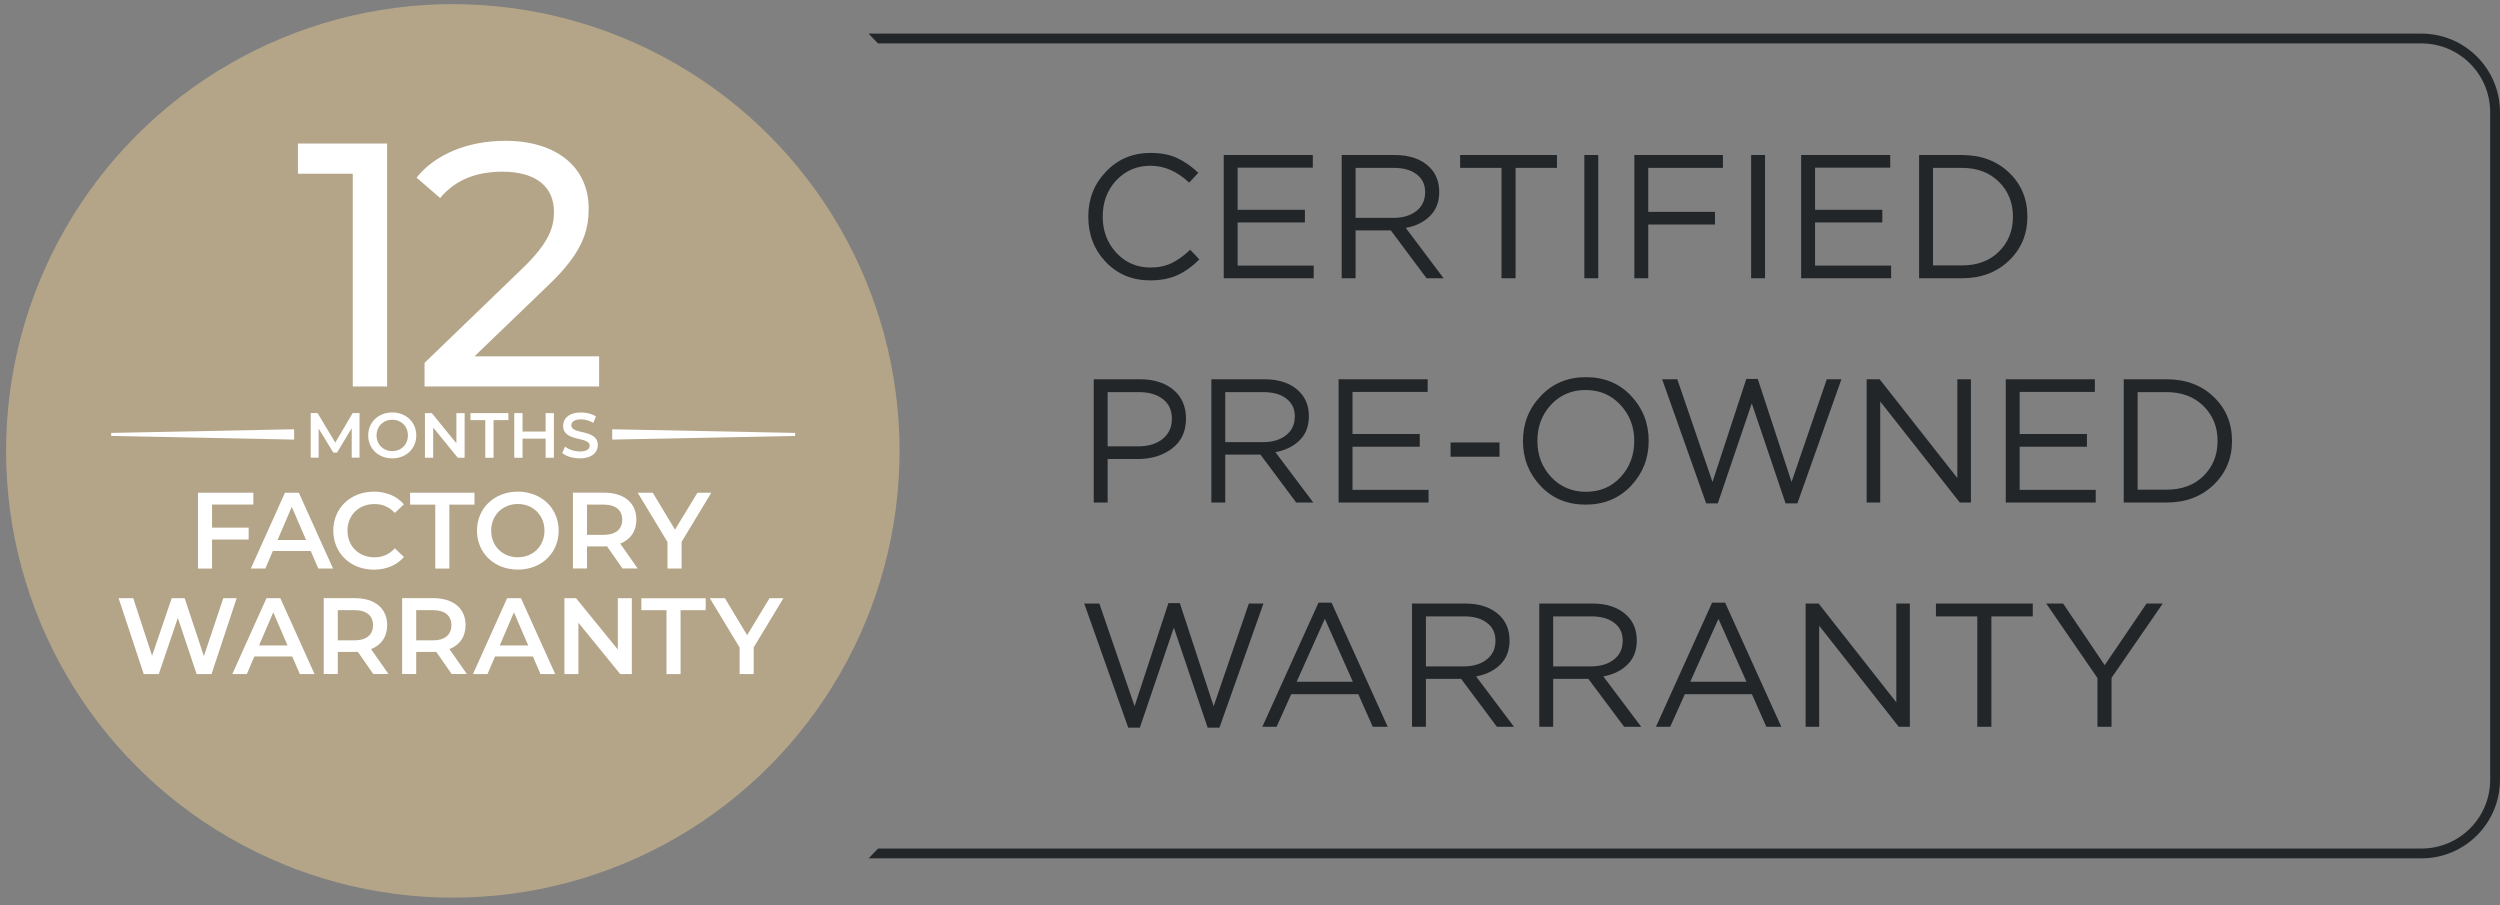 <svg width="301" height="109" viewBox="0 0 301 109" fill="none" xmlns="http://www.w3.org/2000/svg">
<rect x="0" y="0" width="301" height="109" fill="#808080" stroke="none"/>
<path d="M138.469 33.758C136.335 33.758 134.561 33.023 133.148 31.553C131.734 30.07 131.028 28.246 131.028 26.084C131.028 23.95 131.741 22.141 133.169 20.657C134.596 19.159 136.384 18.41 138.532 18.41C139.776 18.41 140.836 18.614 141.712 19.024C142.589 19.42 143.444 20.014 144.278 20.805L143.175 21.992C141.748 20.636 140.193 19.957 138.511 19.957C136.872 19.957 135.501 20.544 134.398 21.717C133.31 22.89 132.766 24.346 132.766 26.084C132.766 27.808 133.317 29.264 134.42 30.451C135.522 31.624 136.886 32.211 138.511 32.211C139.472 32.211 140.32 32.034 141.055 31.681C141.79 31.327 142.539 30.79 143.302 30.07L144.405 31.235C143.571 32.069 142.695 32.698 141.776 33.122C140.857 33.546 139.755 33.758 138.469 33.758ZM147.336 33.504V18.664H158.064V20.19H149.011V25.257H157.11V26.784H149.011V31.977H158.17V33.504H147.336ZM161.539 33.504V18.664H167.92C169.743 18.664 171.149 19.159 172.139 20.148C172.902 20.911 173.283 21.9 173.283 23.116C173.283 24.303 172.916 25.264 172.181 25.999C171.446 26.734 170.471 27.215 169.255 27.441L173.813 33.504H171.757L167.453 27.738H163.213V33.504H161.539ZM163.213 26.232H167.771C168.902 26.232 169.821 25.957 170.527 25.405C171.234 24.854 171.587 24.098 171.587 23.137C171.587 22.218 171.248 21.505 170.57 20.996C169.906 20.473 168.98 20.212 167.793 20.212H163.213V26.232ZM180.781 33.504V20.212H175.799V18.664H187.459V20.212H182.477V33.504H180.781ZM190.754 33.504V18.664H192.429V33.504H190.754ZM196.775 33.504V18.664H207.439V20.212H198.45V25.512H206.485V27.038H198.45V33.504H196.775ZM210.836 33.504V18.664H212.511V33.504H210.836ZM216.857 33.504V18.664H227.585V20.19H218.532V25.257H226.631V26.784H218.532V31.977H227.691V33.504H216.857ZM231.06 33.504V18.664H236.211C238.529 18.664 240.423 19.371 241.893 20.784C243.363 22.183 244.098 23.95 244.098 26.084C244.098 28.204 243.356 29.971 241.872 31.384C240.402 32.797 238.515 33.504 236.211 33.504H231.06ZM232.735 31.956H236.211C238.063 31.956 239.547 31.405 240.663 30.303C241.794 29.186 242.359 27.78 242.359 26.084C242.359 24.402 241.794 23.003 240.663 21.886C239.533 20.77 238.049 20.212 236.211 20.212H232.735V31.956ZM131.685 60.504V45.664H137.239C138.935 45.664 140.285 46.088 141.288 46.936C142.292 47.784 142.794 48.943 142.794 50.413C142.794 51.953 142.235 53.148 141.119 53.995C140.016 54.843 138.631 55.267 136.964 55.267H133.36V60.504H131.685ZM133.36 53.741H137.027C138.257 53.741 139.239 53.444 139.974 52.851C140.723 52.243 141.098 51.437 141.098 50.434C141.098 49.402 140.737 48.611 140.016 48.059C139.31 47.494 138.342 47.212 137.112 47.212H133.36V53.741ZM145.846 60.504V45.664H152.227C154.05 45.664 155.456 46.159 156.446 47.148C157.209 47.911 157.59 48.9 157.59 50.116C157.59 51.303 157.223 52.264 156.488 52.999C155.753 53.734 154.778 54.215 153.562 54.441L158.12 60.504H156.064L151.76 54.737H147.52V60.504H145.846ZM147.52 53.232H152.078C153.209 53.232 154.128 52.957 154.834 52.406C155.541 51.854 155.894 51.098 155.894 50.137C155.894 49.218 155.555 48.505 154.877 47.996C154.213 47.473 153.287 47.212 152.1 47.212H147.52V53.232ZM161.166 60.504V45.664H171.893V47.19H162.841V52.257H170.939V53.783H162.841V58.977H171.999V60.504H161.166ZM174.648 54.992V53.275H180.541V54.992H174.648ZM196.361 58.511C194.933 60.009 193.117 60.758 190.912 60.758C188.707 60.758 186.898 60.009 185.485 58.511C184.072 57.013 183.365 55.204 183.365 53.084C183.365 50.978 184.079 49.176 185.506 47.678C186.934 46.166 188.75 45.41 190.955 45.41C193.159 45.41 194.969 46.159 196.382 47.657C197.795 49.155 198.502 50.964 198.502 53.084C198.502 55.19 197.788 56.999 196.361 58.511ZM186.757 57.43C187.874 58.617 189.273 59.211 190.955 59.211C192.637 59.211 194.022 58.624 195.11 57.451C196.212 56.264 196.763 54.808 196.763 53.084C196.763 51.374 196.205 49.925 195.089 48.738C193.986 47.551 192.594 46.957 190.912 46.957C189.23 46.957 187.838 47.551 186.736 48.738C185.648 49.911 185.103 51.36 185.103 53.084C185.103 54.794 185.655 56.243 186.757 57.43ZM205.423 60.61L200.123 45.664H201.946L206.186 58.023L210.257 45.621H211.635L215.705 58.023L219.945 45.664H221.705L216.405 60.61H214.984L210.914 48.568L206.822 60.61H205.423ZM224.745 60.504V45.664H226.314L235.663 57.557V45.664H237.296V60.504H235.96L226.378 48.335V60.504H224.745ZM241.494 60.504V45.664H252.221V47.19H243.169V52.257H251.267V53.783H243.169V58.977H252.327V60.504H241.494ZM255.696 60.504V45.664H260.848C263.166 45.664 265.06 46.371 266.53 47.784C268 49.183 268.734 50.95 268.734 53.084C268.734 55.204 267.992 56.971 266.508 58.384C265.039 59.797 263.152 60.504 260.848 60.504H255.696ZM257.371 58.956H260.848C262.7 58.956 264.184 58.405 265.3 57.303C266.431 56.186 266.996 54.78 266.996 53.084C266.996 51.402 266.431 50.003 265.3 48.886C264.169 47.77 262.685 47.212 260.848 47.212H257.371V58.956ZM135.84 87.61L130.54 72.664H132.363L136.603 85.023L140.674 72.621H142.052L146.122 85.023L150.362 72.664H152.122L146.822 87.61H145.401L141.331 75.568L137.239 87.61H135.84ZM151.985 87.504L158.748 72.558H160.317L167.08 87.504H165.278L163.539 83.582H155.462L153.703 87.504H151.985ZM156.119 82.077H162.882L159.511 74.508L156.119 82.077ZM170.006 87.504V72.664H176.387C178.211 72.664 179.617 73.159 180.606 74.148C181.369 74.911 181.751 75.9 181.751 77.116C181.751 78.303 181.384 79.264 180.649 79.999C179.914 80.734 178.938 81.215 177.723 81.441L182.281 87.504H180.225L175.921 81.737H171.681V87.504H170.006ZM171.681 80.232H176.239C177.37 80.232 178.288 79.957 178.995 79.406C179.702 78.854 180.055 78.098 180.055 77.137C180.055 76.218 179.716 75.505 179.037 74.996C178.373 74.473 177.447 74.212 176.26 74.212H171.681V80.232ZM185.327 87.504V72.664H191.708C193.531 72.664 194.937 73.159 195.927 74.148C196.69 74.911 197.071 75.9 197.071 77.116C197.071 78.303 196.704 79.264 195.969 79.999C195.234 80.734 194.259 81.215 193.043 81.441L197.601 87.504H195.545L191.241 81.737H187.001V87.504H185.327ZM187.001 80.232H191.559C192.69 80.232 193.609 79.957 194.315 79.406C195.022 78.854 195.375 78.098 195.375 77.137C195.375 76.218 195.036 75.505 194.358 74.996C193.693 74.473 192.768 74.212 191.581 74.212H187.001V80.232ZM199.375 87.504L206.138 72.558H207.706L214.469 87.504H212.667L210.929 83.582H202.852L201.092 87.504H199.375ZM203.509 82.077H210.272L206.901 74.508L203.509 82.077ZM217.396 87.504V72.664H218.964L228.314 84.557V72.664H229.946V87.504H228.61L219.028 75.335V87.504H217.396ZM238.067 87.504V74.212H233.085V72.664H244.745V74.212H239.763V87.504H238.067ZM252.534 87.504V81.632L246.365 72.664H248.4L253.403 80.084L258.449 72.664H260.399L254.23 81.61V87.504H252.534Z" fill="#232629"/>
<path fill-rule="evenodd" clip-rule="evenodd" d="M105.715 102.165C105.342 102.564 104.965 102.958 104.583 103.347H291.541C296.764 103.347 300.998 99.113 300.998 93.89V13.504C300.998 8.281 296.764 4.047 291.541 4.047H104.58C104.962 4.437 105.34 4.831 105.713 5.229H291.541C296.111 5.229 299.816 8.934 299.816 13.504V93.89C299.816 98.46 296.111 102.165 291.541 102.165H105.715Z" fill="#232629"/>
<circle cx="54.52" cy="54.288" r="53.788" fill="#B4A589"/>
<path d="M46.608 17.281V46.53H42.473V20.916H35.871V17.281H46.608Z" fill="white"/>
<path d="M72.132 42.896V46.53H51.117V43.688L63.022 32.201C66.114 29.192 66.698 27.356 66.698 25.515C66.698 22.507 64.566 20.671 60.472 20.671C57.338 20.671 54.788 21.672 52.994 23.847L50.152 21.38C52.41 18.58 56.295 16.953 60.847 16.953C66.949 16.953 70.875 20.087 70.875 25.098C70.875 27.94 70.041 30.49 66.073 34.292L57.13 42.901H72.127L72.132 42.896Z" fill="white"/>
<path d="M25.531 60.748V63.527H29.937V64.961H25.531V68.455H23.836V59.324H30.5V60.748H25.531Z" fill="white"/>
<path d="M37.413 66.343H32.85L31.948 68.455H30.201L34.31 59.324H35.979L40.099 68.455H38.325L37.413 66.343ZM36.85 65.013L35.129 61.024L33.419 65.013H36.85Z" fill="white"/>
<path d="M40.127 63.889C40.127 61.161 42.213 59.195 45.018 59.195C46.504 59.195 47.782 59.732 48.632 60.723L47.537 61.756C46.869 61.036 46.051 60.687 45.096 60.687C43.204 60.687 41.837 62.016 41.837 63.894C41.837 65.771 43.209 67.101 45.096 67.101C46.051 67.101 46.869 66.751 47.537 66.016L48.632 67.059C47.782 68.05 46.504 68.587 45.008 68.587C42.218 68.587 40.132 66.616 40.132 63.894L40.127 63.889Z" fill="white"/>
<path d="M52.401 60.758H49.377V59.324H57.126V60.758H54.101V68.455H52.407V60.758H52.401Z" fill="white"/>
<path d="M57.428 63.889C57.428 61.187 59.514 59.195 62.345 59.195C65.177 59.195 67.263 61.177 67.263 63.889C67.263 66.6 65.177 68.582 62.345 68.582C59.514 68.582 57.428 66.584 57.428 63.889ZM65.552 63.889C65.552 62.022 64.181 60.681 62.345 60.681C60.51 60.681 59.138 62.027 59.138 63.889C59.138 65.75 60.51 67.095 62.345 67.095C64.181 67.095 65.552 65.75 65.552 63.889Z" fill="white"/>
<path d="M74.951 68.452L73.084 65.777C72.97 65.788 72.85 65.788 72.735 65.788H70.675V68.447H68.981V59.316H72.735C75.134 59.316 76.62 60.542 76.62 62.565C76.62 63.947 75.916 64.964 74.675 65.449L76.776 68.447H74.951V68.452ZM72.657 60.756H70.675V64.395H72.657C74.143 64.395 74.915 63.718 74.915 62.57C74.915 61.423 74.143 60.756 72.657 60.756Z" fill="white"/>
<path d="M82.062 65.232V68.455H80.367V65.258L76.779 59.324H78.594L81.269 63.772L83.97 59.324H85.639L82.067 65.232H82.062Z" fill="white"/>
<path d="M28.494 72.023L25.47 81.154H23.671L21.413 74.396L19.118 81.154H17.304L14.279 72.023H16.042L18.31 78.959L20.672 72.023H22.237L24.547 79.001L26.883 72.023H28.5H28.494Z" fill="white"/>
<path d="M35.184 79.042H30.622L29.72 81.154H27.973L32.082 72.023H33.75L37.87 81.154H36.097L35.184 79.042ZM34.621 77.713L32.901 73.723L31.19 77.713H34.621Z" fill="white"/>
<path d="M44.947 81.156L43.081 78.48C42.966 78.491 42.846 78.491 42.731 78.491H40.671V81.15H38.977V72.019H42.731C45.13 72.019 46.616 73.245 46.616 75.268C46.616 76.65 45.912 77.667 44.671 78.152L46.772 81.15H44.947V81.156ZM42.653 73.459H40.671V77.099H42.653C44.139 77.099 44.911 76.421 44.911 75.273C44.911 74.126 44.139 73.459 42.653 73.459Z" fill="white"/>
<path d="M54.387 81.156L52.52 78.48C52.4 78.491 52.285 78.491 52.17 78.491H50.111V81.15H48.416V72.019H52.17C54.569 72.019 56.055 73.245 56.055 75.268C56.055 76.65 55.351 77.667 54.11 78.152L56.212 81.15H54.387V81.156ZM52.092 73.459H50.111V77.099H52.092C53.578 77.099 54.35 76.421 54.35 75.273C54.35 74.126 53.578 73.459 52.092 73.459Z" fill="white"/>
<path d="M64.161 79.042H59.598L58.696 81.154H56.949L61.058 72.023H62.727L66.847 81.154H65.074L64.161 79.042ZM63.598 77.713L61.877 73.723L60.167 77.713H63.598Z" fill="white"/>
<path d="M76.071 72.023V81.154H74.673L69.641 74.975V81.154H67.957V72.023H69.355L74.387 78.203V72.023H76.071Z" fill="white"/>
<path d="M80.241 73.465H77.217V72.031H84.966V73.465H81.941V81.162H80.246V73.465H80.241Z" fill="white"/>
<path d="M90.745 77.932V81.154H89.05V77.958L85.463 72.023H87.278L89.953 76.472L92.654 72.023H94.323L90.751 77.932H90.745Z" fill="white"/>
<path d="M42.348 55.112V51.55L40.575 54.497H40.132L38.364 51.592V55.107H37.41V49.73H38.234L40.367 53.292L42.463 49.73H43.287V55.107H42.348V55.112Z" fill="white"/>
<path d="M44.332 52.424C44.332 50.833 45.563 49.66 47.226 49.66C48.89 49.66 50.12 50.828 50.12 52.424C50.12 54.02 48.89 55.188 47.226 55.188C45.563 55.188 44.332 54.014 44.332 52.424ZM49.114 52.424C49.114 51.324 48.306 50.536 47.226 50.536C46.147 50.536 45.338 51.329 45.338 52.424C45.338 53.519 46.147 54.312 47.226 54.312C48.306 54.312 49.114 53.519 49.114 52.424Z" fill="white"/>
<path d="M55.941 49.738V55.114H55.117L52.155 51.475V55.114H51.164V49.738H51.988L54.95 53.378V49.738H55.941Z" fill="white"/>
<path d="M58.428 50.583H56.645V49.738H61.207V50.583H59.424V55.114H58.428V50.583Z" fill="white"/>
<path d="M66.689 49.738V55.114H65.693V52.81H62.914V55.114H61.918V49.738H62.914V51.96H65.693V49.738H66.689Z" fill="white"/>
<path d="M67.691 54.546L68.035 53.769C68.463 54.113 69.146 54.358 69.808 54.358C70.642 54.358 70.997 54.061 70.997 53.66C70.997 52.502 67.8 53.258 67.8 51.266C67.8 50.401 68.494 49.66 69.964 49.66C70.611 49.66 71.284 49.827 71.753 50.135L71.44 50.912C70.955 50.63 70.428 50.489 69.959 50.489C69.13 50.489 68.791 50.813 68.791 51.219C68.791 52.361 71.977 51.621 71.977 53.592C71.977 54.452 71.278 55.188 69.803 55.188C68.963 55.188 68.129 54.927 67.686 54.541L67.691 54.546Z" fill="white"/>
<path d="M35.413 51.684L13.387 52.122V52.487L35.413 52.925V51.684Z" fill="white"/>
<path d="M73.709 51.684V52.925L95.736 52.487V52.122L73.709 51.684Z" fill="white"/>
</svg>
